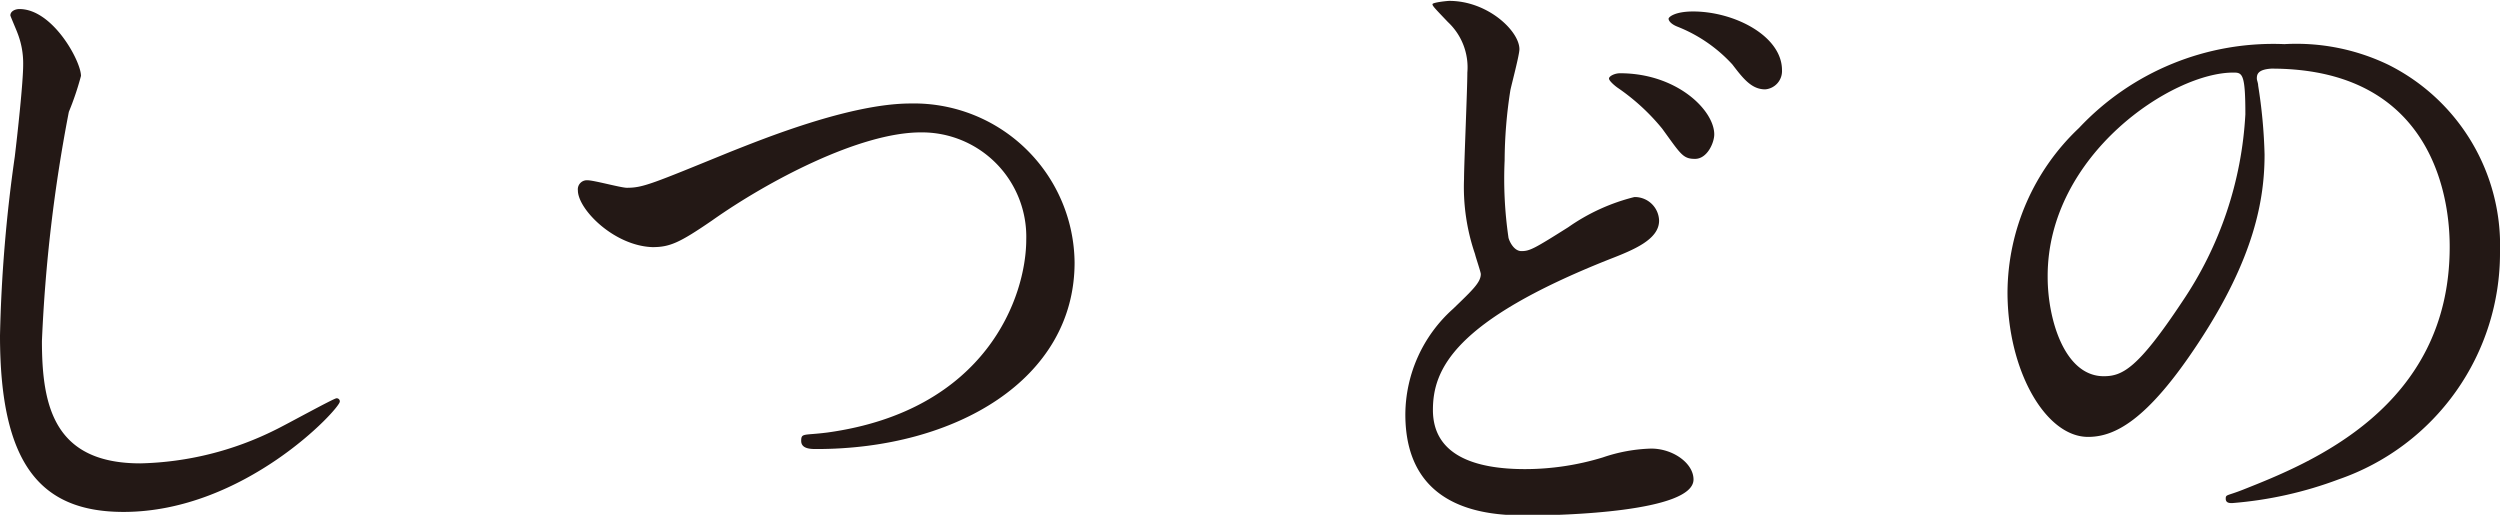 <svg xmlns="http://www.w3.org/2000/svg" viewBox="0 0 113.3 23.33"><defs><style>.cls-1{fill:#231815;}</style></defs><title>skill_01</title><g id="レイヤー_2" data-name="レイヤー 2"><g id="t"><path class="cls-1" d="M3.67,3.44a13,13,0,0,1-.55,1.63A70.07,70.07,0,0,0,1.9,15.46C1.9,18.4,2.45,21,6.36,21a14.42,14.42,0,0,0,6.12-1.52c.44-.21,2.65-1.43,2.77-1.43a.14.14,0,0,1,.15.15c0,.32-4.32,5-9.8,5-3.79,0-5.6-2.19-5.6-8a66.8,66.8,0,0,1,.67-8.1c.12-1,.38-3.36.38-4.17A3.76,3.76,0,0,0,.79,1.49C.76,1.4.47.73.47.7.47.5.7.41.88.41,2.39.41,3.67,2.77,3.67,3.44Z"/><path class="cls-1" d="M26.19,8.63a.41.41,0,0,1,.44-.46c.29,0,1.51.34,1.78.34.73,0,1.11-.17,4.69-1.63,1.4-.55,5.4-2.19,8.17-2.19A7.28,7.28,0,0,1,48.7,11.9c0,5.31-5.42,8.45-11.69,8.45-.26,0-.7,0-.7-.37s.12-.24,1.2-.38c7.2-1,9-6.16,9-8.75A4.73,4.73,0,0,0,41.73,6c-2.77,0-6.94,2.21-9.47,4-1.46,1-1.9,1.2-2.69,1.2C27.82,11.14,26.19,9.48,26.19,8.63Z"/><path class="cls-1" d="M65.85,14c.88-.85,1.26-1.2,1.26-1.58,0-.09-.24-.79-.26-.9a9.35,9.35,0,0,1-.5-3.41c0-.67.15-4.06.15-4.82A2.81,2.81,0,0,0,65.62,1c-.61-.64-.7-.73-.7-.81s.67-.15.76-.15c1.75,0,3.18,1.37,3.18,2.19,0,.26-.35,1.57-.41,1.86a21.05,21.05,0,0,0-.26,3.18,18.45,18.45,0,0,0,.17,3.47c0,.09.21.64.59.64s.58-.11,2.12-1.08a9,9,0,0,1,3-1.37A1.1,1.1,0,0,1,75.19,10c0,.85-1.14,1.32-2.25,1.75-7.06,2.8-8,5-8,6.83,0,2.07,1.93,2.68,4.17,2.68a12.06,12.06,0,0,0,3.53-.53,7.36,7.36,0,0,1,2.19-.4c1,0,1.92.67,1.92,1.4,0,1.48-6,1.63-7.46,1.63s-5.6,0-5.6-4.58A6.46,6.46,0,0,1,65.85,14ZM77.69,6.09c0,.38-.32,1.11-.87,1.11S76.18,7,75.33,5.83a9.59,9.59,0,0,0-2-1.84c-.12-.08-.41-.32-.41-.43s.26-.24.5-.24C76,3.32,77.69,5,77.69,6.09Zm3.07-2.91a.83.83,0,0,1-.76.87c-.62,0-1-.49-1.49-1.13A6.72,6.72,0,0,0,76,1.2c-.29-.12-.38-.27-.38-.35s.29-.33,1.11-.33C78.6.52,80.76,1.63,80.76,3.18Z"/><path class="cls-1" d="M102.28,3.56c0,.08.06.2.06.32A23.27,23.27,0,0,1,102.63,7c0,2-.44,4.66-3,8.54-2.34,3.56-3.82,4.26-5,4.26-1.92,0-3.65-3-3.65-6.56a10.31,10.31,0,0,1,3.24-7.44A12.07,12.07,0,0,1,103.53,2a9.62,9.62,0,0,1,4.7.93,9.15,9.15,0,0,1,5.07,8.49A10.85,10.85,0,0,1,106,21.72a17.64,17.64,0,0,1-4.84,1.08c-.11,0-.29,0-.29-.2s.06-.12.79-.41c3-1.19,9.36-3.7,9.36-11,0-1.14-.12-8.08-8.08-8.08C102.31,3.15,102.28,3.38,102.28,3.56Zm-9.48,9c0,1.9.76,4.49,2.54,4.49.85,0,1.55-.35,3.56-3.38a16.73,16.73,0,0,0,2.86-8.49c0-1.75-.12-1.89-.5-1.89C98.49,3.24,92.8,7,92.8,12.51Z"/></g></g></svg>